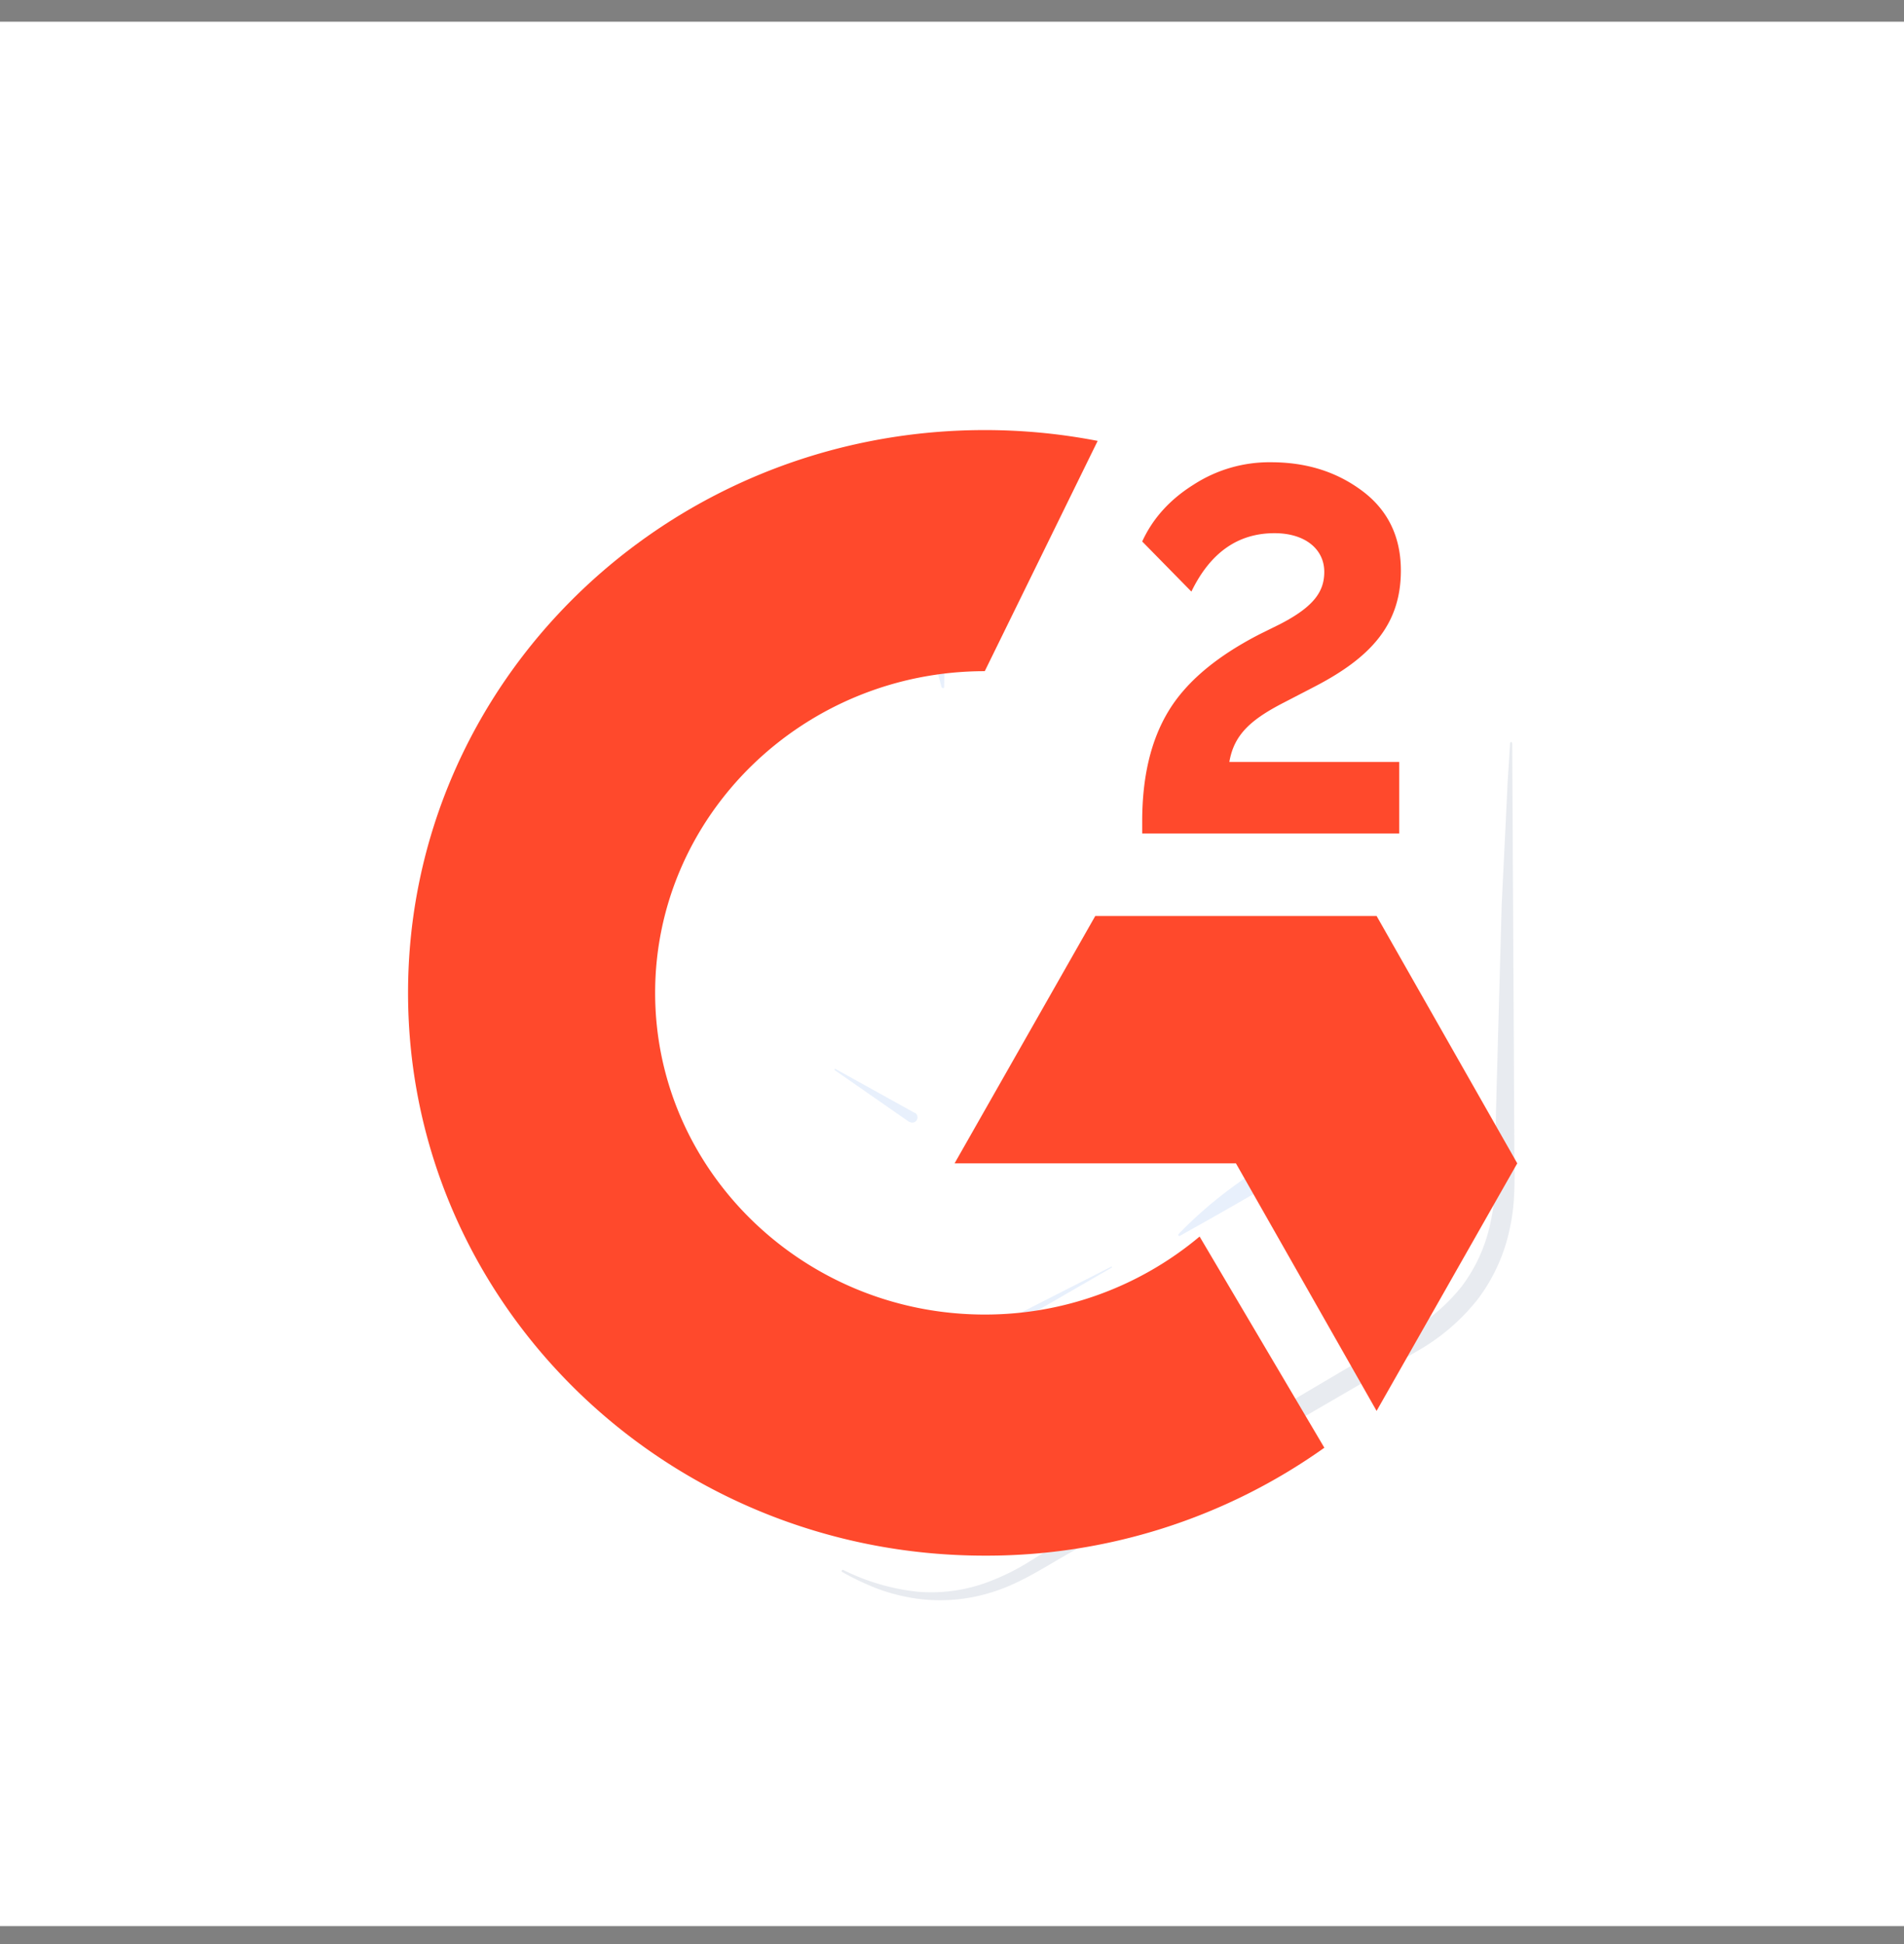 <svg xmlns="http://www.w3.org/2000/svg" width="48" height="49" fill="none"><rect width="100%" height="100%" fill="#808080" stroke="none"/><path fill="#fff" d="M0 .547h48v48H0z"/><path fill="#1B3367" d="m38.123 18.734.043 8.105.01 2.027c0 .67.043 1.356-.1 2.027a4.454 4.454 0 0 1-.823 1.856 5.236 5.236 0 0 1-1.548 1.319l-7.009 4.07-1.752 1.017c-.586.33-1.154.71-1.802.932a4.343 4.343 0 0 1-2.01.21 4.844 4.844 0 0 1-.988-.245 6.688 6.688 0 0 1-.92-.435.027.027 0 0 1 0-.035.027.027 0 0 1 .034-.012 5.48 5.48 0 0 0 1.891.551 4.094 4.094 0 0 0 1.895-.3 5.74 5.74 0 0 0 .861-.433l.858-.533 1.718-1.065.86-.533.866-.533 1.735-1.049 3.49-2.06a4.744 4.744 0 0 0 1.404-1.173 4.017 4.017 0 0 0 .742-1.64c.067-.303.104-.613.112-.924.01-.318.01-.67.016-1.004 0-.674.021-1.35.04-2.026l.112-4.053.1-2.039.048-1.014.064-1.012c0-.007.003-.014.008-.019a.027.027 0 0 1 .045.02v.003Z" opacity=".1"/><path fill="#fff" d="M21.173 8.948a4.895 4.895 0 0 1 2.553-.726c.45.008.895.084 1.321.225a6.2 6.2 0 0 1 1.215.567l4.643 2.663 4.634 2.687a6.25 6.25 0 0 1 1.105.767c.337.298.627.645.86 1.03.45.781.674 1.673.647 2.574a.018.018 0 0 1-.035 0 6.25 6.25 0 0 0-.23-1.305 4.249 4.249 0 0 0-.548-1.173 4.357 4.357 0 0 0-.852-.952 5.442 5.442 0 0 0-.52-.375 8.11 8.11 0 0 0-.569-.321c-1.573-.845-3.123-1.731-4.673-2.617l-2.308-1.354c-.764-.461-1.536-.909-2.29-1.384a6.006 6.006 0 0 0-1.152-.586 4.485 4.485 0 0 0-2.535-.148c-.43.109-.846.262-1.243.458a.018.018 0 0 1-.02-.009c-.001-.003-.002-.007-.001-.01 0-.005.002-.008.005-.01h-.007Z" opacity=".3"/><path fill="#fff" d="M31.974 28.954c-1.273-.748-2.903-1.701-4.175-2.45a1.002 1.002 0 0 0-1.124 0l-2.638 1.557a.675.675 0 0 1-.598.112l-2.8-1.557a.858.858 0 0 1-.5-.888v-2.916a.68.68 0 0 1 .425-.698l2.652-1.536a.972.972 0 0 0 .562-.973l-.013-4.888c0-.561-.25-.71-.724-.437-1.284.74-6.462 3.722-7.696 4.42a.995.995 0 0 0-.541.786c0 .025-.013.05-.013.075v.15a860.9 860.9 0 0 1 0 8.195v.85a1.012 1.012 0 0 0 .561.972c2.6 1.504 5.194 3.006 7.797 4.523a1.049 1.049 0 0 0 .872.136c.11-.031.215-.077.312-.136 1.243-.723 2.47-1.42 3.706-2.145.043-.022.085-.047.124-.075 1.284-.737 2.557-1.484 3.843-2.221.454-.282.454-.568-.032-.856Z"/><path fill="#669DEA" d="M14.82 22.57c.209.87.355 1.754.437 2.645l.064.662c.018.22.027.44.04.66l.036.661.02.663v.66a1.83 1.83 0 0 0 .048.467.314.314 0 0 0 .042.094c.031.038.067.071.107.1.055.042.133.088.223.143.091.056.178.118.277.178.178.128.366.249.544.384.177.134.355.271.522.422.353.297.675.628.962.99v.01a.033.033 0 0 1 .01.024.034.034 0 0 1-.01.024.036.036 0 0 1-.037 0c-.778-.416-1.547-.849-2.308-1.277-.192-.11-.387-.208-.577-.337-.2-.13-.349-.324-.421-.55a2.38 2.38 0 0 1-.084-.676v-.658l.011-2.646c0-.882.008-1.764.023-2.647 0-.01.004-.019.01-.025a.035.035 0 0 1 .026-.01.036.036 0 0 1 .032.026l.003.012ZM21.056 26.939l1.994 1.106h.01a.133.133 0 0 1 .02.222.135.135 0 0 1-.1.027.132.132 0 0 1-.049-.017h-.012l-1.877-1.306a.012.012 0 0 1-.003-.005.011.011 0 0 1 0-.004v-.005c0-.002.002-.003.003-.004a.016.016 0 0 1 .014-.014ZM28.025 31.951l-3.89 2.247a.132.132 0 0 1-.157 0 .134.134 0 0 1 .023-.23l4.01-2.04a.014.014 0 0 1 .017 0 .014.014 0 0 1 .005.013.013.013 0 0 1-.003.006.013.013 0 0 1-.005.005ZM23.74 17.331a10.753 10.753 0 0 1-.355-1.921c-.02-.16-.036-.32-.045-.481l-.014-.235a.741.741 0 0 0-.035-.152c-.027-.043-.013-.032 0 0a.239.239 0 0 0 .07.053c.02.01.043.016.065.018.018 0-.014 0-.05.023a.61.61 0 0 0-.067.035l-.088.052c-.282.152-.56.312-.846.46a11.88 11.88 0 0 1-.87.415c-.593.276-1.209.496-1.842.659a.027.027 0 0 1-.032-.02c0-.005 0-.01.002-.016a.028.028 0 0 1 .01-.012c1.1-.662 2.213-1.298 3.317-1.953.14-.098.303-.16.473-.178a.32.32 0 0 1 .25.11c.056.07.093.152.108.24.024.162.032.325.024.488v.481c0 .641 0 1.282-.013 1.923 0 .004 0 .007-.002.01a.026.026 0 0 1-.024.017.026.026 0 0 1-.025-.02l-.011.004ZM29.72 31.095a10.66 10.66 0 0 1 1.485-1.271c.128-.096.26-.19.393-.279l.195-.131a.58.58 0 0 0 .116-.101c.023-.027.024-.045 0 0 0 .01 0 .023-.011.04v.05a.163.163 0 0 0 .018.062c0 .016-.013-.009-.047-.032-.033-.023-.037-.024-.064-.039l-.088-.051c-.274-.167-.55-.329-.82-.503-.27-.174-.533-.355-.796-.545-.535-.375-1.034-.799-1.492-1.266a.027.027 0 0 1 .032-.04c1.123.62 2.23 1.265 3.346 1.897a1 1 0 0 1 .383.325.316.316 0 0 1 .03.272.521.521 0 0 1-.152.213c-.13.1-.267.189-.412.265l-.418.24a106.896 106.896 0 0 1-1.682.953.024.024 0 0 1-.026-.014.026.026 0 0 1 0-.03l.01-.015Z" opacity=".15"/><path fill="#FF492C" d="M35.276 19.205h-4.284c.116-.682.532-1.064 1.375-1.497l.787-.408c1.41-.733 2.162-1.564 2.162-2.919 0-.85-.326-1.523-.973-2.007-.647-.484-1.41-.723-2.302-.723a3.512 3.512 0 0 0-1.951.565c-.587.367-1.024.841-1.295 1.432l1.24 1.263c.48-.988 1.178-1.472 2.096-1.472.777 0 1.254.408 1.254.973 0 .474-.23.866-1.124 1.324l-.506.25c-1.099.565-1.861 1.212-2.302 1.946-.442.734-.658 1.655-.658 2.771v.306h6.48v-1.804Zm-.572 3.882h-7.092l-3.547 6.235h7.093l3.546 6.24 3.546-6.24-3.546-6.235Z"/><path fill="#FF492C" d="M24.827 33.133c-4.58 0-8.311-3.64-8.311-8.108s3.73-8.108 8.31-8.108l2.846-5.804a14.936 14.936 0 0 0-2.845-.273c-8.032 0-14.54 6.35-14.54 14.185 0 7.835 6.508 14.185 14.54 14.185a14.694 14.694 0 0 0 8.56-2.72l-3.145-5.323a8.41 8.41 0 0 1-5.415 1.966Z"/></svg>